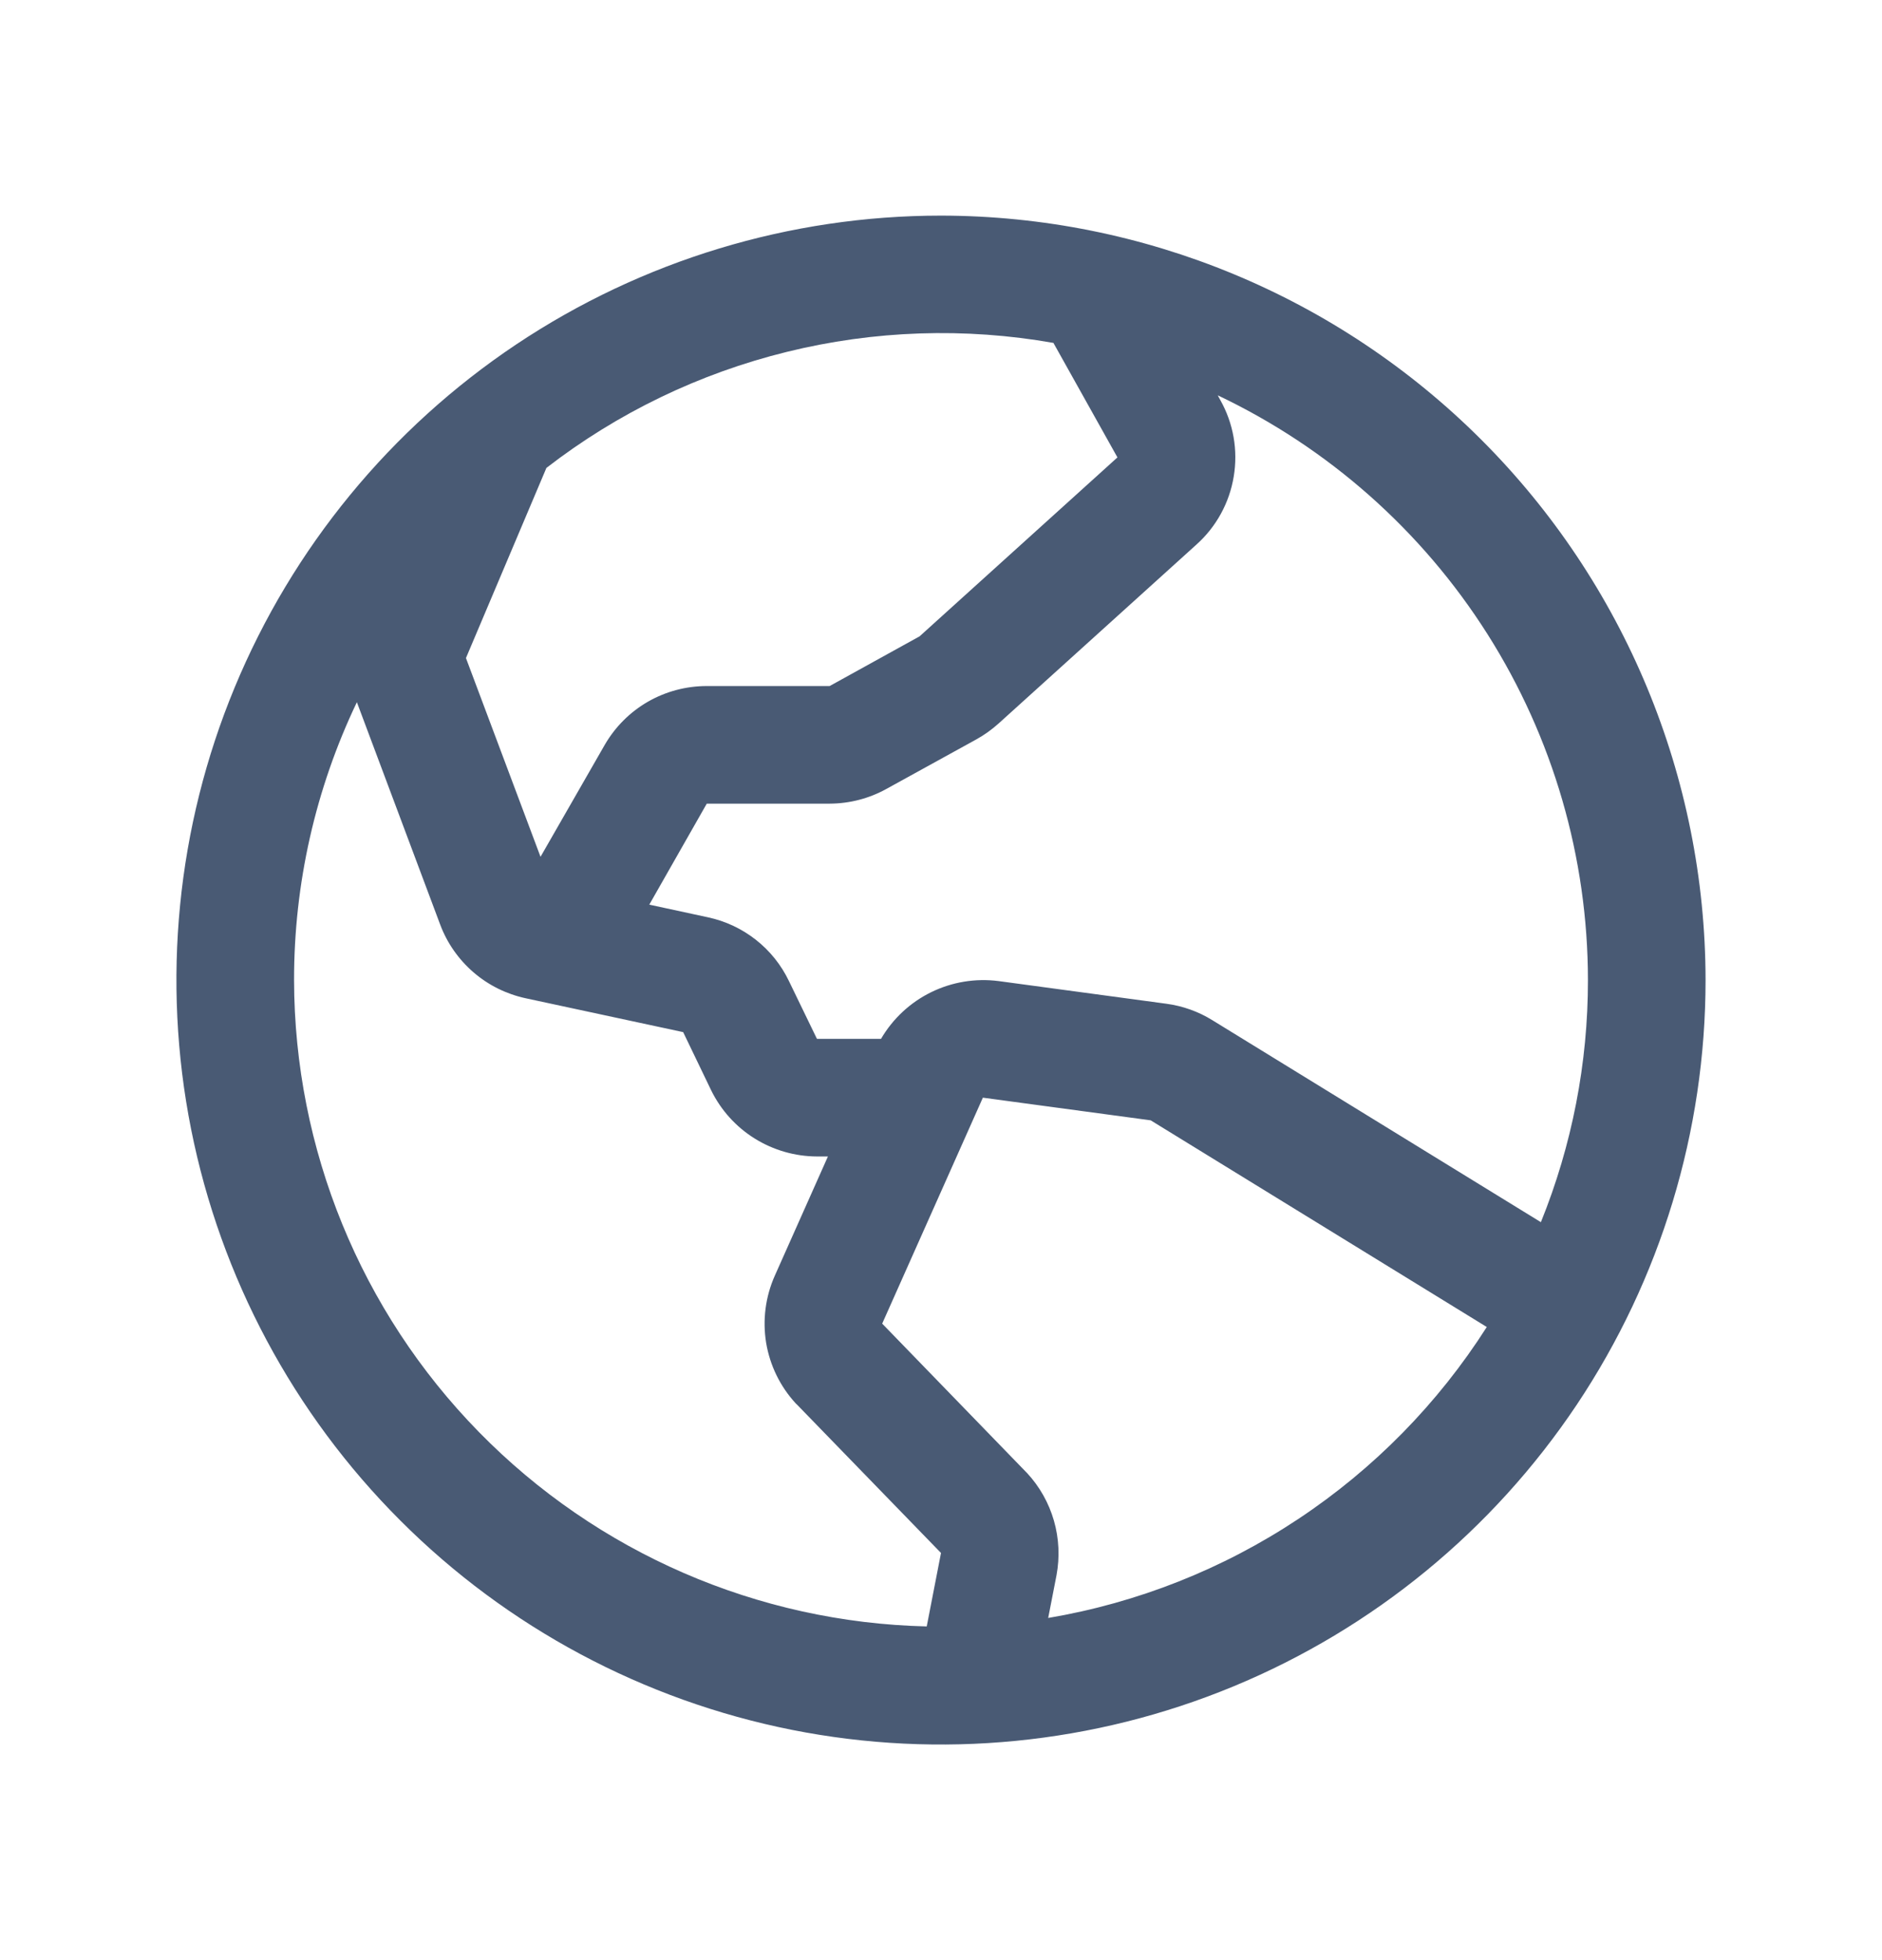 <svg width="24" height="25" viewBox="0 0 24 25" fill="none" xmlns="http://www.w3.org/2000/svg">
<path d="M12 2.75C10.072 2.75 8.187 3.322 6.583 4.393C4.98 5.465 3.73 6.987 2.992 8.769C2.254 10.55 2.061 12.511 2.437 14.402C2.814 16.293 3.742 18.031 5.106 19.394C6.469 20.758 8.207 21.686 10.098 22.063C11.989 22.439 13.95 22.246 15.731 21.508C17.513 20.77 19.035 19.52 20.107 17.917C21.178 16.313 21.75 14.428 21.75 12.5C21.747 9.915 20.719 7.437 18.891 5.609C17.063 3.781 14.585 2.753 12 2.75ZM20.25 12.5C20.251 13.558 20.047 14.607 19.65 15.588L15.459 13.011C15.281 12.901 15.082 12.83 14.874 12.802L12.735 12.513C12.44 12.475 12.141 12.524 11.874 12.655C11.607 12.786 11.385 12.993 11.235 13.25H10.418L10.061 12.513C9.963 12.308 9.819 12.128 9.64 11.987C9.461 11.846 9.253 11.748 9.03 11.7L8.28 11.538L9.013 10.25H10.58C10.833 10.249 11.082 10.185 11.304 10.062L12.453 9.429C12.554 9.373 12.648 9.305 12.734 9.228L15.257 6.946C15.51 6.72 15.678 6.413 15.733 6.078C15.789 5.743 15.729 5.399 15.562 5.103L15.529 5.042C16.94 5.712 18.133 6.768 18.969 8.088C19.805 9.408 20.249 10.938 20.25 12.5ZM13.435 4.376L14.25 5.834L11.727 8.116L10.58 8.75H9.013C8.749 8.75 8.49 8.819 8.262 8.95C8.033 9.082 7.844 9.272 7.712 9.5L6.893 10.928L5.942 8.393L6.968 5.968C7.875 5.266 8.92 4.762 10.034 4.488C11.148 4.213 12.306 4.174 13.436 4.374L13.435 4.376ZM3.75 12.5C3.749 11.274 4.022 10.063 4.551 8.956L5.614 11.794C5.702 12.029 5.849 12.238 6.039 12.402C6.229 12.566 6.458 12.679 6.703 12.732L8.712 13.164L9.069 13.906C9.193 14.159 9.385 14.372 9.624 14.521C9.863 14.67 10.138 14.749 10.419 14.75H10.558L9.88 16.272C9.761 16.54 9.723 16.837 9.77 17.126C9.818 17.415 9.949 17.684 10.148 17.9L10.162 17.913L12 19.807L11.818 20.744C9.664 20.694 7.614 19.804 6.107 18.264C4.599 16.724 3.754 14.655 3.75 12.5ZM13.367 20.636L13.473 20.091C13.516 19.86 13.505 19.621 13.44 19.395C13.375 19.169 13.258 18.961 13.098 18.788C13.093 18.784 13.089 18.779 13.085 18.775L11.25 16.882L12.534 14L14.674 14.289L18.96 16.925C18.339 17.9 17.52 18.734 16.557 19.373C15.594 20.013 14.507 20.443 13.367 20.636Z" fill="#495A74"/>
</svg>

